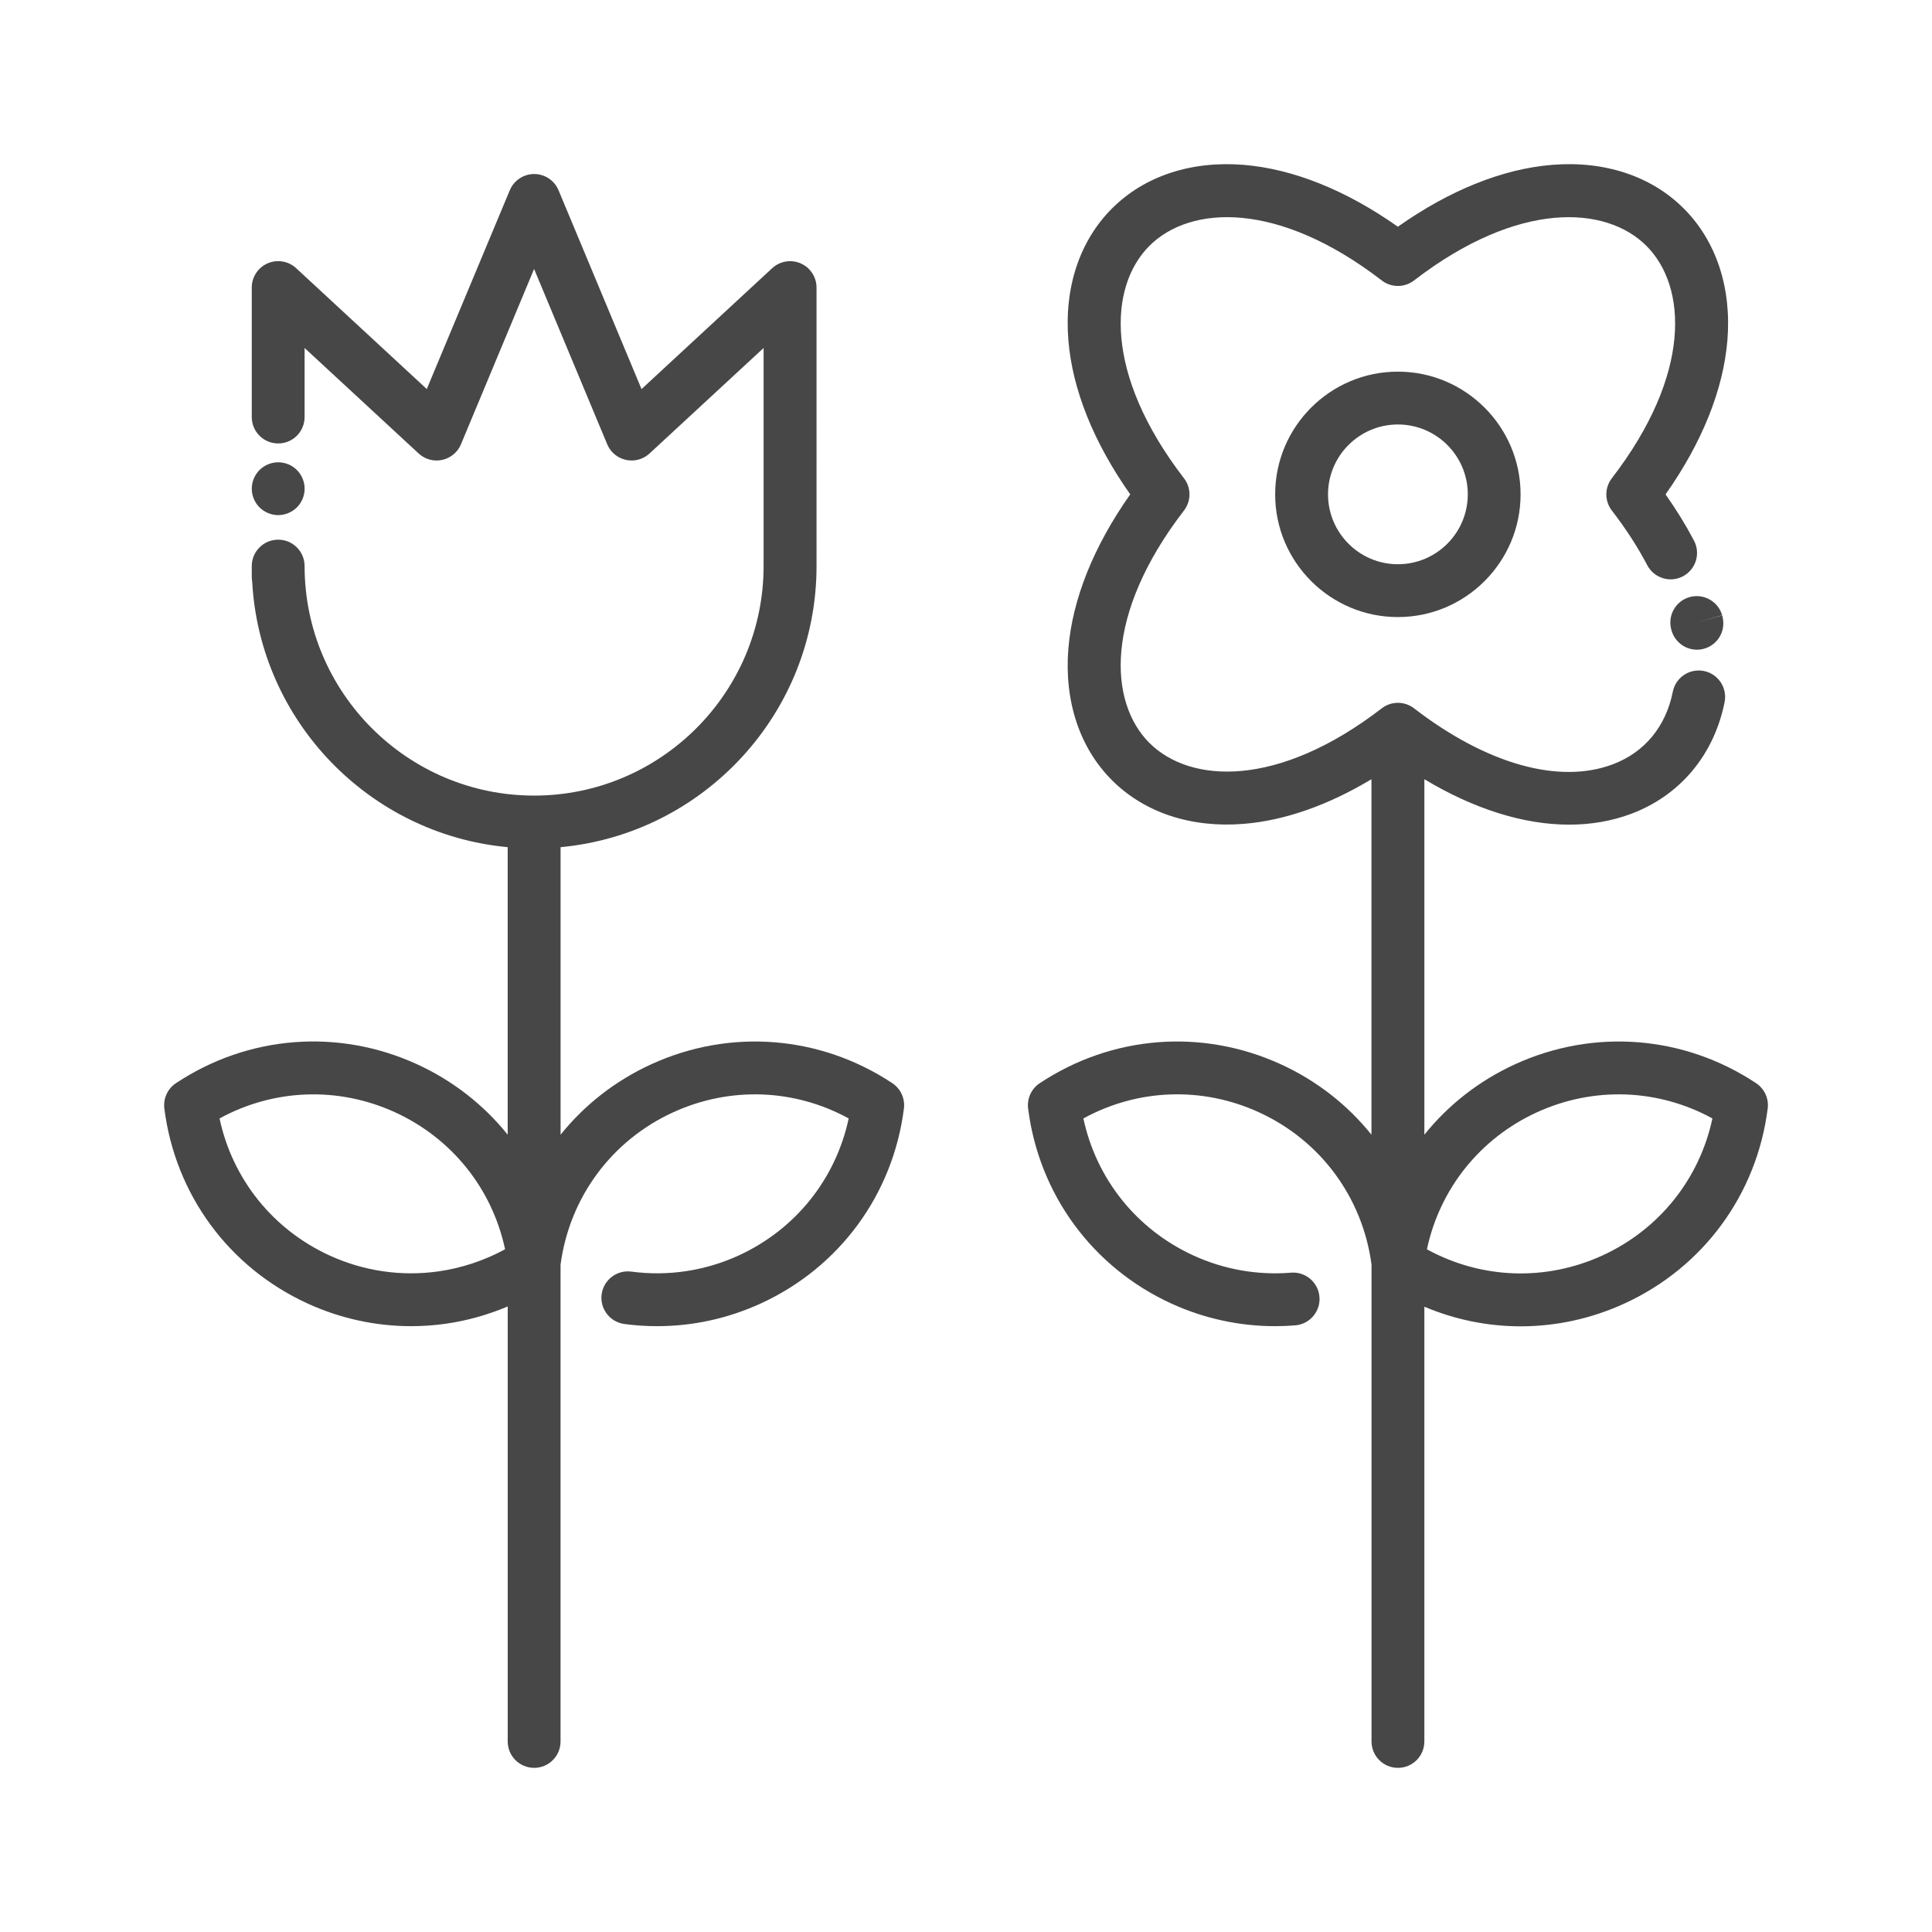 <?xml version="1.0" ?>
<!-- Uploaded to: SVG Repo, www.svgrepo.com, Generator: SVG Repo Mixer Tools -->
<svg width="800px" height="800px" viewBox="0 0 512 512" version="1.1" xml:space="preserve" xmlns="http://www.w3.org/2000/svg" xmlns:xlink="http://www.w3.org/1999/xlink">
<style type="text/css">
	.st0{display:none;}
	.st1{fill:#474747;}
</style>
<g class="st0" id="Layer_1"/>
<g id="Layer_2">
<g>
<path class="st1" d="M69.84,135.33c0.38,0.25,0.79,0.47,1.21,0.64c0.42,0.18,0.86,0.31,1.31,0.4c0.45,0.1,0.91,0.14,1.37,0.14    c0.45,0,0.91-0.04,1.36-0.14c0.45-0.09,0.89-0.22,1.31-0.4c0.43-0.17,0.83-0.39,1.21-0.64c0.39-0.26,0.74-0.55,1.07-0.87    c0.32-0.32,0.61-0.68,0.87-1.06c0.25-0.38,0.47-0.79,0.64-1.21c0.18-0.42,0.31-0.87,0.4-1.31c0.09-0.45,0.14-0.91,0.14-1.37    c0-1.84-0.75-3.65-2.05-4.95c-0.33-0.32-0.68-0.62-1.07-0.87c-0.38-0.25-0.78-0.47-1.21-0.64c-0.42-0.18-0.86-0.31-1.31-0.4    c-0.9-0.18-1.83-0.18-2.73,0c-0.45,0.09-0.89,0.22-1.31,0.4c-0.42,0.17-0.83,0.39-1.21,0.64s-0.74,0.55-1.07,0.87    c-0.32,0.32-0.61,0.68-0.86,1.06c-0.26,0.38-0.47,0.79-0.65,1.21c-0.17,0.43-0.31,0.87-0.4,1.31c-0.09,0.45-0.14,0.92-0.14,1.37    c0,1.84,0.75,3.64,2.05,4.95C69.1,134.78,69.46,135.07,69.84,135.33z"/>
<path class="st1" d="M81.51,345.44c8.67,3.97,18.02,6.01,27.44,6.01c3.02,0,6.04-0.21,9.06-0.63c5.67-0.79,11.25-2.36,16.54-4.59    V461.5c0,3.87,3.13,7,7,7s7-3.13,7-7V335.16c2.37-17.81,13.49-32.89,29.83-40.38c15.08-6.91,32.16-6.25,46.53,1.62    c-3.42,16.02-14.07,29.4-29.15,36.31c-8.93,4.09-18.77,5.57-28.45,4.28c-3.82-0.51-7.35,2.18-7.87,6.01    c-0.51,3.83,2.18,7.35,6.01,7.87c2.89,0.39,5.8,0.58,8.7,0.58c9.42,0,18.77-2.03,27.45-6.01c20.88-9.57,35.06-28.89,37.95-51.68    c0.33-2.64-0.86-5.24-3.08-6.71c-19.15-12.69-43.05-14.56-63.92-4.99c-9.55,4.38-17.69,10.8-23.99,18.65v-76.2    c37.99-3.54,67.83-35.59,67.83-74.48V76.21c0-2.78-1.65-5.3-4.2-6.41c-2.55-1.11-5.52-0.61-7.56,1.28l-34.62,32.03l-21.99-52.69    c-1.09-2.61-3.63-4.3-6.46-4.3s-5.37,1.7-6.46,4.3L113.1,103.1L78.48,71.07c-2.04-1.89-5.01-2.39-7.56-1.28    c-2.55,1.11-4.2,3.63-4.2,6.41v34.32c0,3.87,3.13,7,7,7s7-3.13,7-7V92.22l30.23,27.96c1.68,1.55,4.01,2.19,6.24,1.7    c2.23-0.49,4.09-2.03,4.97-4.14l19.38-46.46l19.38,46.46c0.88,2.11,2.74,3.66,4.97,4.14c2.24,0.49,4.56-0.15,6.24-1.7l30.23-27.96    v57.8c0,33.53-27.28,60.82-60.81,60.82c0,0-0.01,0-0.01,0c0,0-0.01,0-0.01,0c-33.53-0.01-60.81-27.29-60.81-60.82    c0-3.87-3.13-7-7-7s-7,3.13-7,7v2.84c0,0.42,0.04,0.84,0.11,1.25c2,37.03,31.06,66.98,67.71,70.4v76.19    c-6.31-7.85-14.45-14.27-23.99-18.65c-20.88-9.57-44.77-7.7-63.92,5c-2.22,1.47-3.41,4.07-3.08,6.71    C46.44,316.56,60.63,335.88,81.51,345.44z M104.72,294.78c15.07,6.91,25.72,20.28,29.13,36.29c-5.51,3-11.58,5.01-17.79,5.88    c-9.77,1.36-19.71-0.1-28.73-4.24c-15.08-6.91-25.73-20.29-29.15-36.31C72.56,288.54,89.64,287.87,104.72,294.78z"/>
<path class="st1" d="M337.93,131.01c0,17.93,14.59,32.52,32.52,32.52s32.52-14.59,32.52-32.52s-14.59-32.52-32.52-32.52    S337.93,113.07,337.93,131.01z M388.98,131.01c0,10.21-8.31,18.52-18.52,18.52s-18.52-8.31-18.52-18.52s8.31-18.52,18.52-18.52    S388.98,120.79,388.98,131.01z"/>
<path class="st1" d="M447.72,158.25c-3.58,1.03-5.7,4.67-4.89,8.25c0.65,3.31,3.56,5.68,6.87,5.68c0.32,0,0.65-0.02,0.98-0.07    c3.83-0.54,6.49-4.06,5.95-7.89c-0.05-0.38-0.13-0.76-0.23-1.13l-6.74,1.89l6.73-1.94C455.31,159.33,451.43,157.18,447.72,158.25z    "/>
<path class="st1" d="M446.21,55.25c-8.59-8.59-20.99-12.7-34.9-11.56c-13.09,1.06-27.13,6.71-40.86,16.39    c-13.73-9.68-27.77-15.32-40.86-16.39c-13.92-1.13-26.31,2.97-34.9,11.56c-8.59,8.59-12.7,20.98-11.56,34.9    c1.06,13.09,6.71,27.13,16.39,40.86c-9.68,13.73-15.32,27.77-16.39,40.86c-1.13,13.92,2.97,26.31,11.56,34.9    c8.59,8.59,20.97,12.69,34.9,11.56c10.87-0.88,22.4-4.94,33.86-11.83v94.21c-6.31-7.86-14.45-14.28-23.99-18.65    c-20.88-9.57-44.77-7.7-63.92,5c-2.22,1.47-3.41,4.07-3.08,6.71c2.89,22.79,17.08,42.11,37.95,51.68c8.64,3.96,18.04,6,27.48,6    c1.79,0,3.59-0.07,5.38-0.22c3.85-0.32,6.72-3.7,6.4-7.56c-0.32-3.85-3.7-6.71-7.55-6.4c-8.81,0.73-17.76-0.84-25.86-4.56    c-15.08-6.91-25.73-20.29-29.15-36.31c14.37-7.87,31.45-8.54,46.53-1.63c16.33,7.48,27.45,22.55,29.83,40.36V461.5    c0,3.87,3.13,7,7,7s7-3.13,7-7V346.29c8.15,3.45,16.81,5.2,25.52,5.2c9.32,0,18.69-2,27.52-6.05    c20.88-9.57,35.06-28.89,37.95-51.68c0.33-2.64-0.86-5.24-3.08-6.71c-19.15-12.69-43.05-14.56-63.92-4.99    c-9.54,4.37-17.69,10.8-23.99,18.65v-94.21c13.18,7.92,26.35,12.04,38.38,12.04c5.79,0,11.32-0.95,16.46-2.88    c12.94-4.86,21.95-15.65,24.73-29.61c0.75-3.79-1.71-7.48-5.5-8.23c-3.8-0.75-7.48,1.71-8.23,5.5    c-1.84,9.24-7.5,16.08-15.92,19.24c-14.25,5.35-33.45-0.06-52.66-14.85c-2.52-1.94-6.02-1.94-8.54,0    c-27.62,21.26-50.83,19.92-61.59,9.17c-10.76-10.76-12.09-33.97,9.17-61.59c1.94-2.52,1.94-6.02,0-8.54    c-21.26-27.62-19.92-50.83-9.17-61.59c10.76-10.76,33.97-12.09,61.59,9.17c2.52,1.94,6.02,1.94,8.54,0    c27.62-21.26,50.83-19.92,61.59-9.17c10.76,10.76,12.09,33.97-9.17,61.59c-1.94,2.52-1.94,6.02,0,8.54    c3.71,4.81,6.87,9.69,9.39,14.5c1.8,3.42,6.03,4.74,9.45,2.94c3.42-1.8,4.74-6.03,2.94-9.45c-2.14-4.08-4.67-8.19-7.54-12.26    c9.68-13.73,15.32-27.77,16.39-40.86C458.91,76.23,454.8,63.84,446.21,55.25z M407.28,294.78c15.08-6.91,32.16-6.25,46.53,1.62    c-3.42,16.02-14.07,29.4-29.14,36.31h0c-15.07,6.91-32.15,6.24-46.52-1.63C381.56,315.06,392.21,301.69,407.28,294.78z"/>
</g>
</g>
</svg>